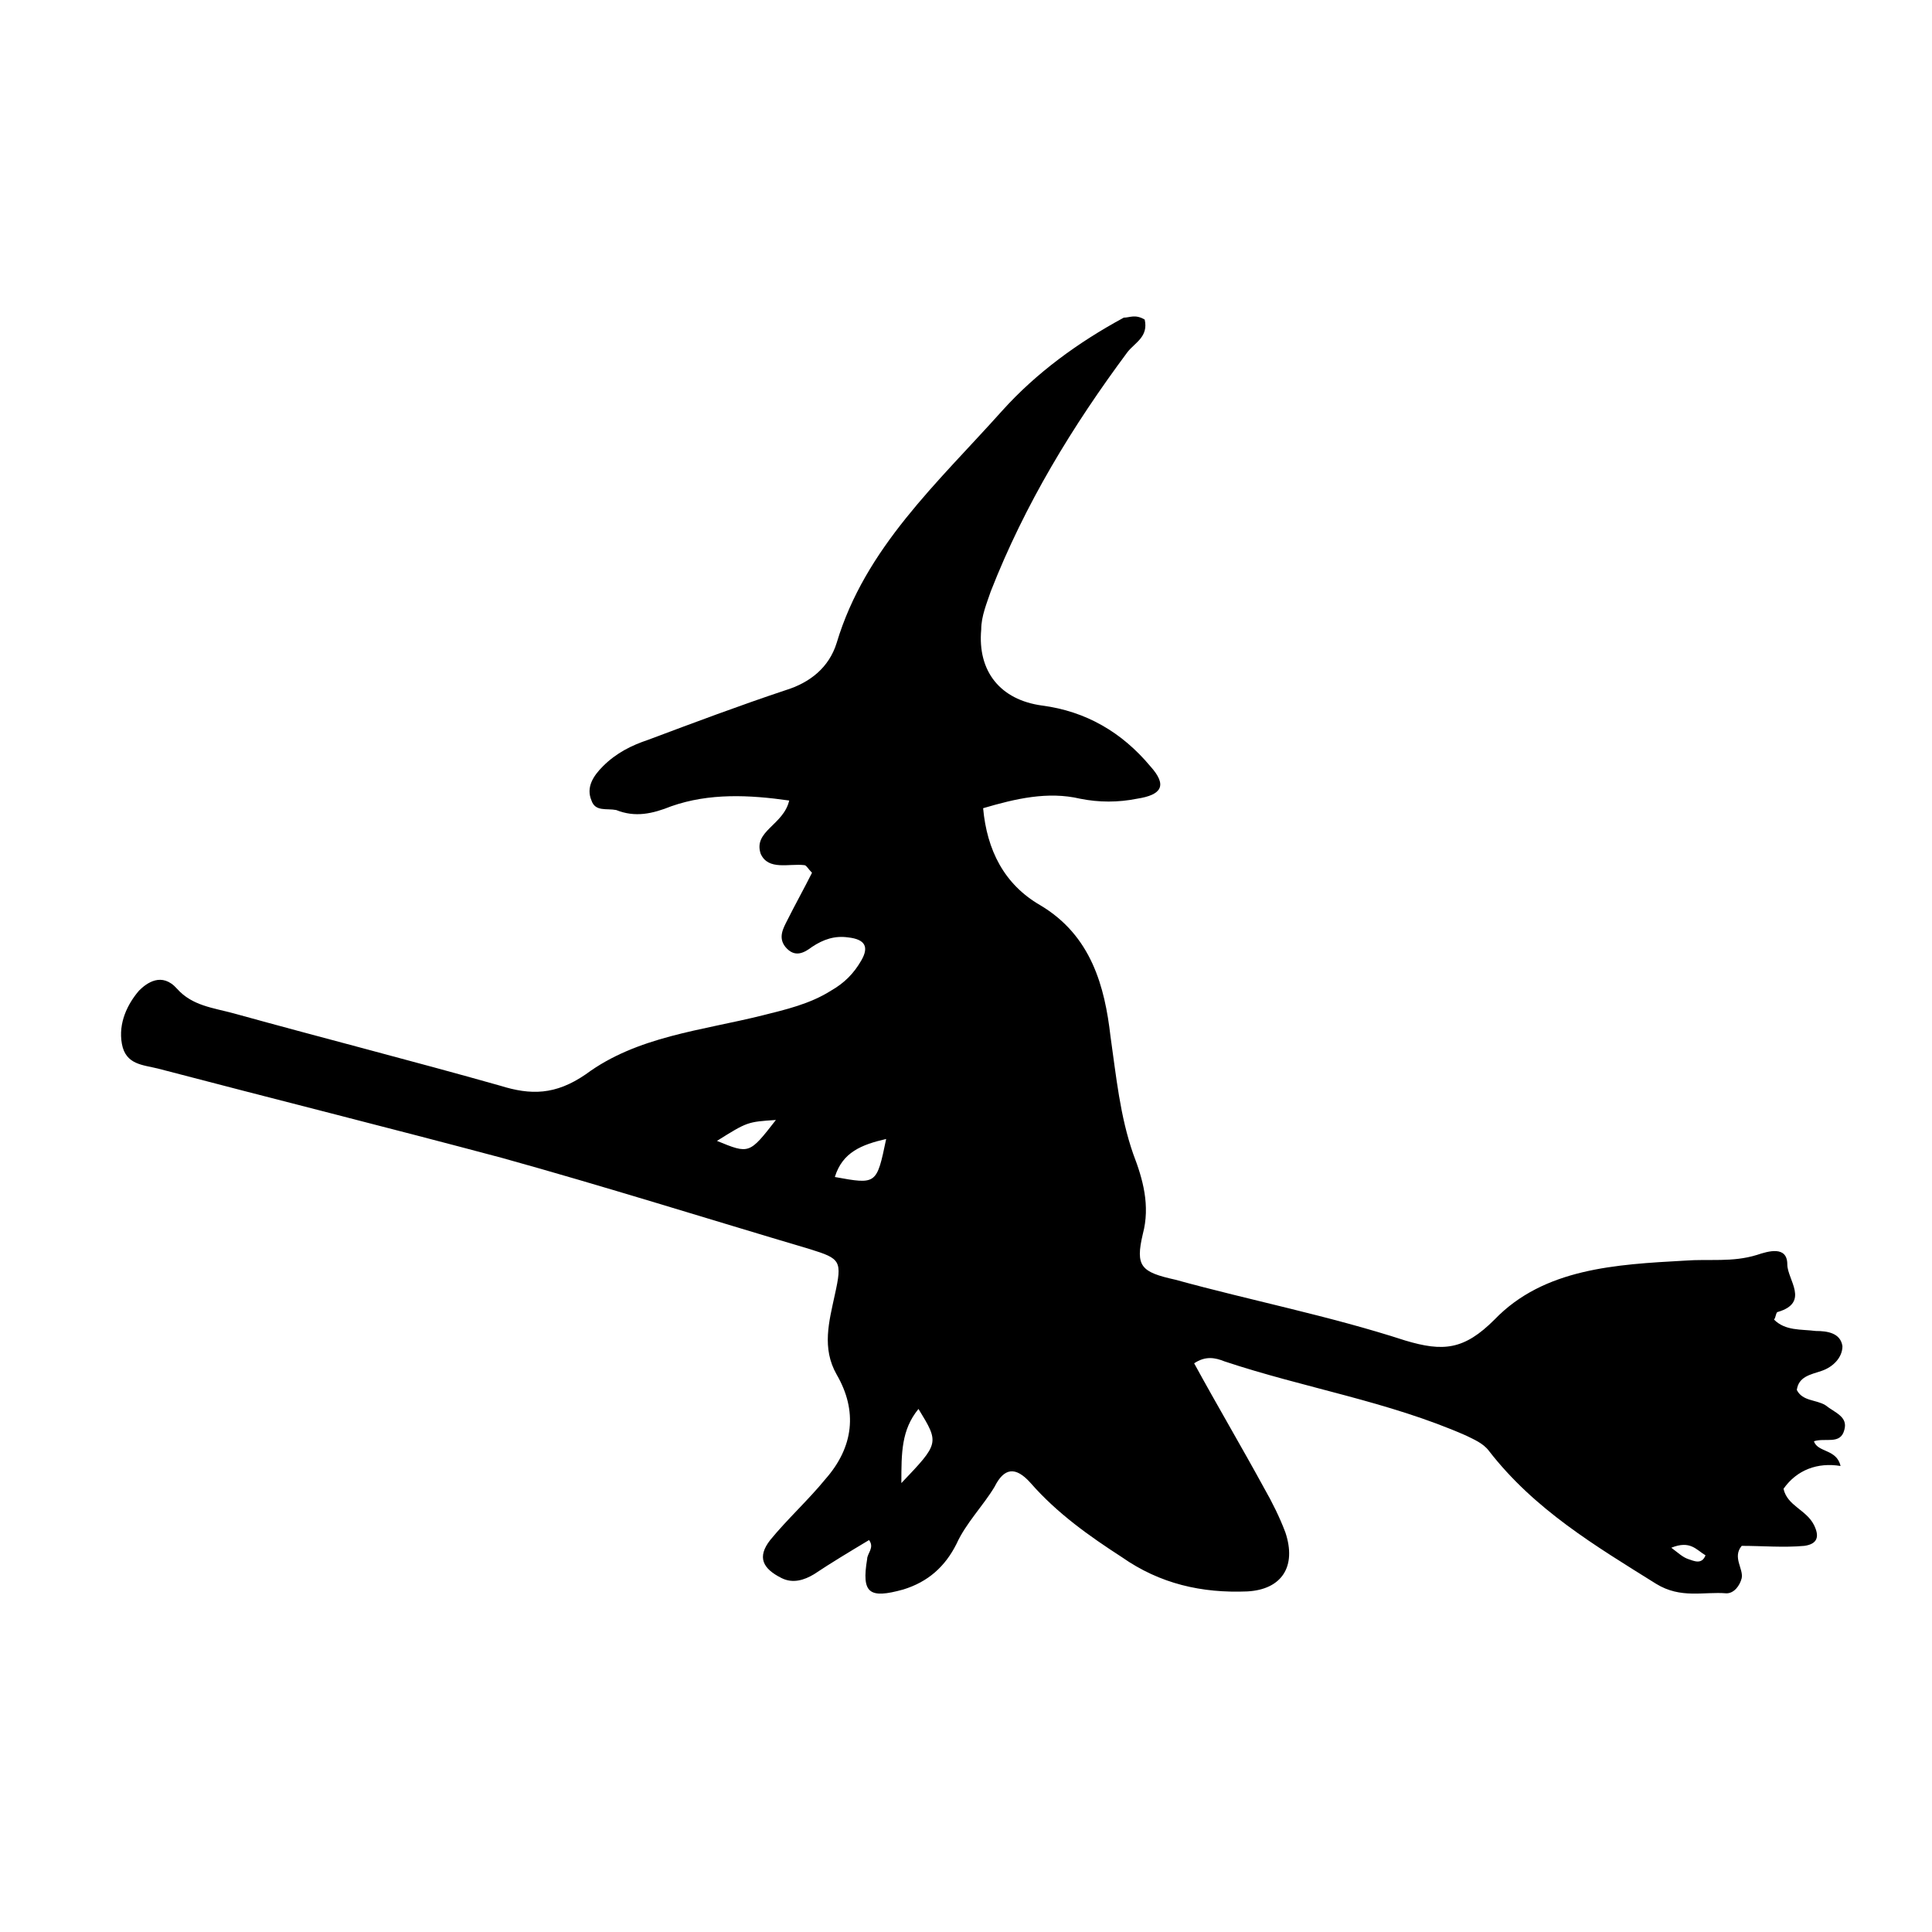 <?xml version="1.0" encoding="UTF-8"?>
<!-- Uploaded to: ICON Repo, www.svgrepo.com, Generator: ICON Repo Mixer Tools -->
<svg fill="#000000" width="800px" height="800px" version="1.1" viewBox="144 144 512 512" xmlns="http://www.w3.org/2000/svg">
 <path d="m447.36 228.7c1.008 4.535-2.519 6.047-4.535 8.566-14.609 19.648-27.207 40.305-36.273 63.48-1.008 3.023-2.519 6.551-2.519 10.078-1.008 11.082 5.039 18.641 16.121 20.152 11.586 1.512 21.16 7.055 28.719 16.121 4.535 5.039 3.023 7.559-3.527 8.566-5.039 1.008-10.078 1.008-15.113 0-8.566-2.016-17.129 0-25.695 2.519 1.008 11.082 5.543 20.152 15.113 25.695 13.602 8.062 17.129 21.664 18.641 34.762 1.512 10.578 2.519 21.16 6.047 31.234 2.519 6.551 4.535 13.602 2.519 21.16-2.016 8.566-0.504 10.078 8.566 12.09 20.152 5.543 40.809 9.574 60.961 16.121 10.078 3.023 15.617 2.519 23.68-5.543 13.098-13.602 32.242-14.609 50.383-15.617 6.551-0.504 12.594 0.504 19.145-1.512 3.023-1.008 8.062-2.519 8.062 2.519 0 4.031 6.047 10.078-2.519 12.594-0.504 0-0.504 1.512-1.008 2.016 3.023 3.023 7.055 2.519 11.082 3.023 3.023 0 6.551 0.504 7.055 4.031 0 3.023-2.519 5.543-5.543 6.551-3.023 1.008-6.047 1.512-6.551 5.039 1.512 3.023 5.039 2.519 7.559 4.031 2.519 2.016 6.047 3.023 5.039 6.551-1.008 4.031-5.039 2.016-8.062 3.023 1.008 3.023 6.047 2.016 7.055 6.551-6.047-1.008-11.586 1.008-15.113 6.047 1.008 4.535 6.047 5.543 8.062 9.574 1.512 3.023 1.008 5.039-2.519 5.543-5.543 0.504-11.082 0-16.625 0-2.519 3.023 0.504 6.047 0 8.566-0.508 2.004-2.019 4.016-4.035 4.016-6.047-0.504-12.09 1.512-18.641-2.519-16.121-10.078-32.242-19.648-44.336-35.266-1.512-2.016-4.031-3.023-6.047-4.031-20.656-9.07-42.824-12.594-63.984-19.648-2.519-1.008-5.039-1.512-8.062 0.504 6.047 11.082 12.594 22.168 18.641 33.25 2.016 3.527 4.031 7.559 5.543 11.586 3.023 9.07-1.008 15.113-10.078 15.617-12.09 0.504-23.176-2.016-33.25-9.07-8.566-5.543-17.129-11.586-24.184-19.648-4.031-4.535-7.055-4.031-9.574 1.008-3.023 5.039-7.559 9.574-10.078 15.113-3.023 6.047-7.559 10.078-14.105 12.09-9.07 2.519-11.082 1.008-9.574-8.062 0-1.512 2.016-3.023 0.504-5.039-5.039 3.023-10.078 6.047-14.609 9.07-2.519 1.512-5.543 2.519-8.566 1.008-5.039-2.519-6.551-5.543-3.023-10.078 4.535-5.543 10.078-10.578 14.609-16.121 7.559-8.566 8.566-18.137 3.023-27.711-4.031-7.055-2.016-14.105-0.504-21.16 2.016-9.07 1.512-9.574-6.551-12.09-27.207-8.062-54.41-16.625-81.617-24.184-30.23-8.062-60.457-15.617-91.191-23.68-4.031-1.008-8.566-1.008-9.574-6.551-1.008-5.543 1.512-10.578 4.535-14.105 2.016-2.016 6.047-5.039 10.078-0.504s9.574 5.039 15.113 6.551c23.68 6.551 47.359 12.594 70.535 19.145 8.062 2.519 14.609 2.519 22.672-3.023 13.602-10.078 30.73-11.586 46.855-15.617 6.047-1.512 12.594-3.023 18.137-6.551 3.527-2.016 6.047-4.535 8.062-8.062s1.008-5.543-3.527-6.047c-3.527-0.504-6.551 0.504-9.574 2.519-2.016 1.512-4.535 3.023-7.055 0-2.016-2.519-0.504-5.039 0.504-7.055 2.016-4.031 4.535-8.566 6.551-12.594-1.008-1.008-1.512-2.016-2.016-2.016-4.031-0.504-9.574 1.512-11.586-3.023-2.016-6.047 6.047-7.559 7.559-14.105-10.578-1.512-21.16-2.016-31.234 1.512-5.039 2.016-9.574 3.023-14.609 1.008-2.519-0.504-5.543 0.504-6.551-2.519-1.512-3.527 0.504-6.551 3.023-9.07 3.527-3.527 7.559-5.543 12.09-7.055 12.09-4.535 24.184-9.07 36.273-13.098 6.551-2.016 11.586-6.047 13.602-12.594 7.559-25.191 26.703-42.32 43.832-61.465 9.07-10.078 20.152-18.137 32.242-24.688 1.52 0.016 3.031-0.992 5.551 0.52zm-68.516 217.14c-6.551 1.512-11.586 3.527-13.602 10.078 11.082 2.016 11.082 2.016 13.602-10.078zm4.027 91.191c10.078-10.578 10.078-10.578 4.535-19.648-4.535 5.543-4.535 11.586-4.535 19.648zm-33.25-96.227c-7.559 0.504-7.559 0.504-15.617 5.543 8.562 3.523 8.562 3.523 15.617-5.543zm237.29 113.36c2.016 1.512 3.023 2.519 4.535 3.023 1.512 0.504 3.527 1.512 4.535-1.008-2.519-1.512-4.031-4.031-9.07-2.016z"/>
</svg>